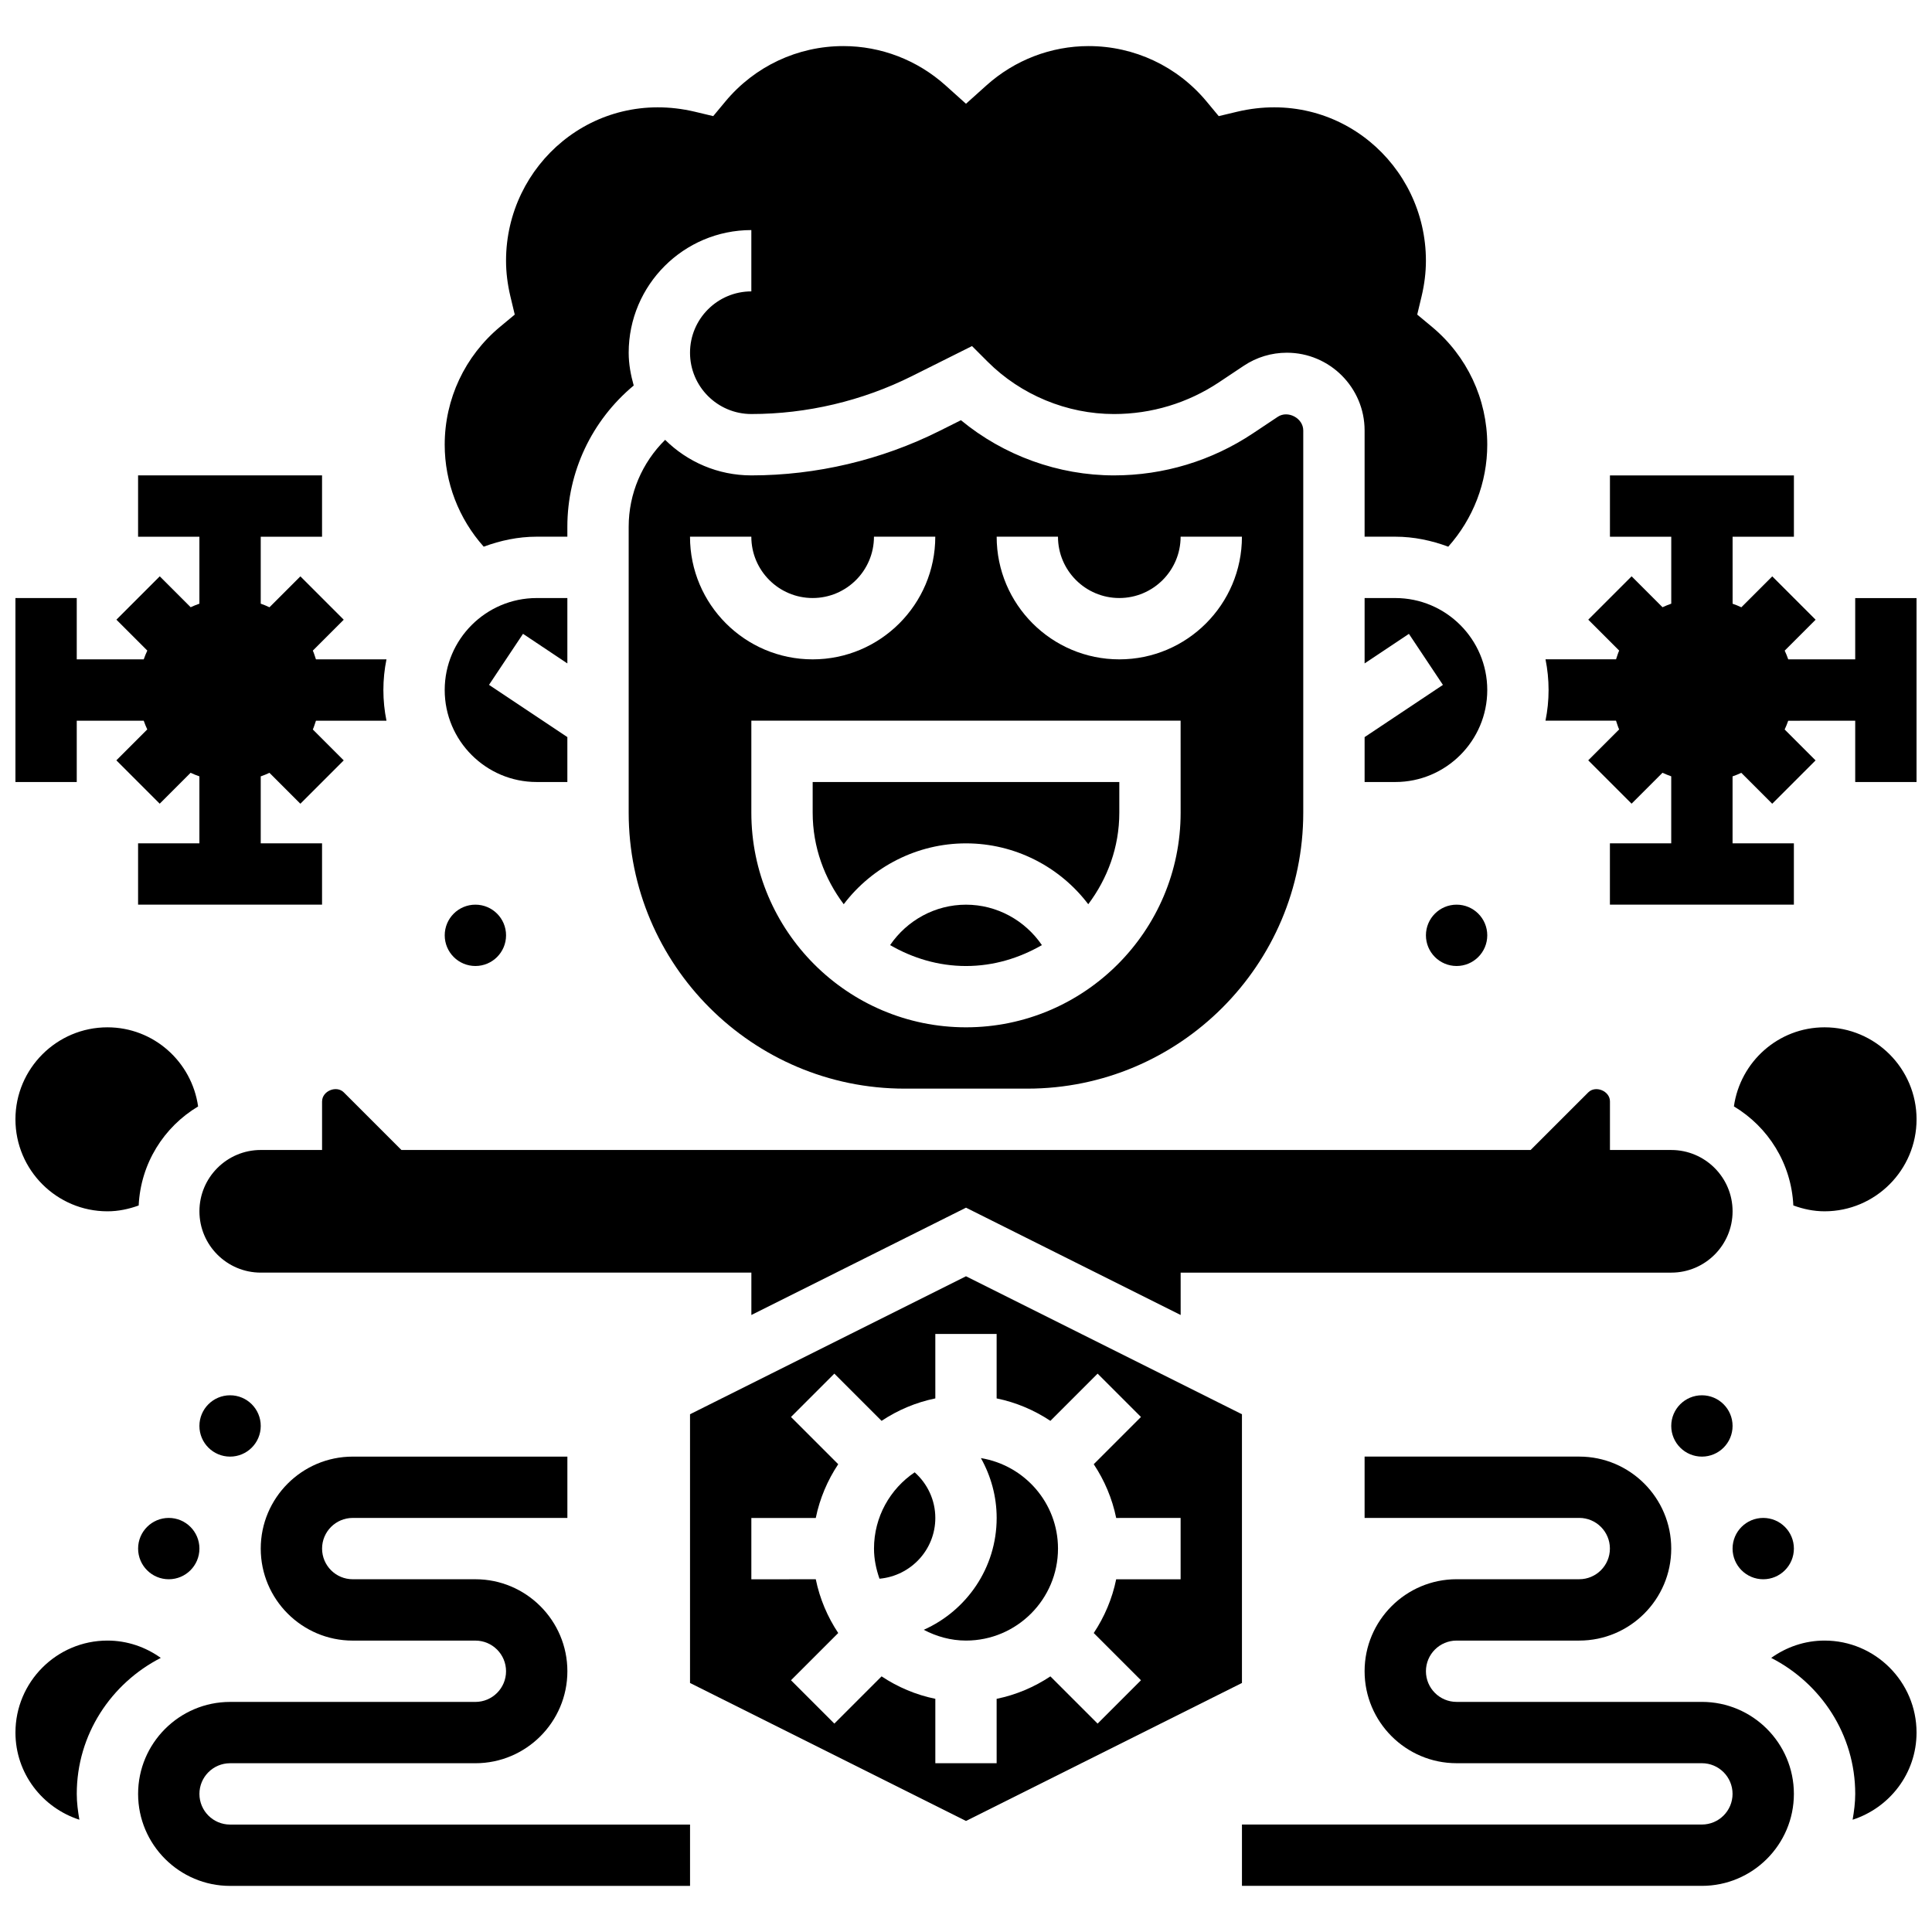 <?xml version="1.0" encoding="UTF-8"?>
<!-- Uploaded to: SVG Repo, www.svgrepo.com, Generator: SVG Repo Mixer Tools -->
<svg width="800px" height="800px" version="1.1" viewBox="144 144 512 512" xmlns="http://www.w3.org/2000/svg">
 <defs>
  <clipPath id="f">
   <path d="m148.09 416h48.906v50h-48.906z"/>
  </clipPath>
  <clipPath id="e">
   <path d="m148.09 578h38.906v49h-38.906z"/>
  </clipPath>
  <clipPath id="d">
   <path d="m603 416h48.902v50h-48.902z"/>
  </clipPath>
  <clipPath id="c">
   <path d="m613 578h38.902v49h-38.902z"/>
  </clipPath>
  <clipPath id="b">
   <path d="m148.09 269h98.906v115h-98.906z"/>
  </clipPath>
  <clipPath id="a">
   <path d="m553 269h98.902v115h-98.902z"/>
  </clipPath>
 </defs>
 <g clip-path="url(#f)">
  <path d="m172.47 465.01c2.918 0 5.688-0.602 8.281-1.543 0.535-11.18 6.695-20.82 15.75-26.246-1.68-11.828-11.762-20.969-24.031-20.969-13.441 0-24.379 10.938-24.379 24.379s10.938 24.379 24.379 24.379z"/>
 </g>
 <g clip-path="url(#e)">
  <path d="m186.61 583.36c-3.996-2.859-8.855-4.59-14.137-4.59-13.441 0-24.379 10.938-24.379 24.379 0 10.832 7.152 19.934 16.941 23.094-0.379-2.234-0.691-4.504-0.691-6.844 0-15.754 9.121-29.301 22.266-36.039z"/>
 </g>
 <g clip-path="url(#d)">
  <path d="m627.53 416.25c-12.27 0-22.355 9.141-24.027 20.957 9.059 5.43 15.211 15.074 15.75 26.246 2.586 0.953 5.359 1.555 8.277 1.555 13.441 0 24.379-10.938 24.379-24.379-0.004-13.441-10.941-24.379-24.379-24.379z"/>
 </g>
 <g clip-path="url(#c)">
  <path d="m627.53 578.77c-5.281 0-10.141 1.73-14.141 4.59 13.148 6.738 22.266 20.285 22.266 36.039 0 2.34-0.309 4.606-0.691 6.844 9.793-3.16 16.941-12.262 16.941-23.094 0-13.441-10.938-24.379-24.375-24.379z"/>
 </g>
 <path d="m196.85 619.4c0-4.484 3.641-8.125 8.125-8.125h65.008c13.441 0 24.379-10.938 24.379-24.379 0-13.441-10.938-24.379-24.379-24.379h-32.504c-4.484 0-8.125-3.641-8.125-8.125s3.641-8.125 8.125-8.125h56.883v-16.25h-56.883c-13.441 0-24.379 10.938-24.379 24.379 0 13.441 10.938 24.379 24.379 24.379h32.504c4.484 0 8.125 3.641 8.125 8.125 0 4.484-3.641 8.125-8.125 8.125h-65.004c-13.441 0-24.379 10.938-24.379 24.379s10.938 24.379 24.379 24.379h121.89v-16.25l-121.89-0.004c-4.488 0-8.129-3.641-8.129-8.129z"/>
 <g clip-path="url(#b)">
  <path d="m164.34 334.99h17.746c0.285 0.797 0.586 1.566 0.941 2.316l-8.191 8.191 11.488 11.488 8.191-8.191c0.762 0.367 1.535 0.668 2.328 0.949v17.75h-16.25v16.25h48.754v-16.25h-16.25v-17.746c0.797-0.285 1.566-0.586 2.316-0.941l8.191 8.191 11.488-11.488-8.191-8.191c0.348-0.738 0.543-1.543 0.828-2.316h18.691c-0.535-2.637-0.82-5.359-0.82-8.141 0-2.777 0.285-5.5 0.82-8.125h-18.691c-0.285-0.773-0.48-1.586-0.828-2.316l8.191-8.191-11.488-11.488-8.191 8.191c-0.75-0.367-1.52-0.668-2.316-0.953v-17.746h16.25v-16.25h-48.754v16.25h16.25v17.746c-0.797 0.285-1.566 0.586-2.316 0.941l-8.191-8.191-11.488 11.488 8.191 8.191c-0.363 0.762-0.664 1.531-0.949 2.328h-17.75v-16.25h-16.25v48.754h16.25z"/>
 </g>
 <path d="m278.11 391.87c0 4.488-3.637 8.129-8.125 8.129s-8.129-3.641-8.129-8.129c0-4.488 3.641-8.125 8.129-8.125s8.125 3.637 8.125 8.125"/>
 <path d="m196.85 554.39c0 4.488-3.637 8.129-8.125 8.129-4.488 0-8.125-3.641-8.125-8.129s3.637-8.125 8.125-8.125c4.488 0 8.125 3.637 8.125 8.125"/>
 <path d="m213.1 521.89c0 4.488-3.637 8.129-8.125 8.129-4.488 0-8.129-3.641-8.129-8.129s3.641-8.125 8.129-8.125c4.488 0 8.125 3.637 8.125 8.125"/>
 <path d="m482.62 254.46-6.559 4.371c-10.938 7.293-23.68 11.152-36.836 11.152-14.75 0-29.238-5.266-40.566-14.625l-5.731 2.867c-15.379 7.684-32.605 11.758-49.816 11.758-8.906 0-16.969-3.609-22.844-9.418-6.102 6.035-9.66 14.262-9.66 23.035v75.766c0 40.328 32.805 73.133 73.133 73.133h32.504c40.328 0 73.133-32.805 73.133-73.133v-101.29c0-3.258-4.07-5.41-6.758-3.617zm-155.76 31.773h16.25c0 8.965 7.289 16.25 16.25 16.25 8.965 0 16.25-7.289 16.25-16.25h16.25c0 17.926-14.578 32.504-32.504 32.504-17.918 0-32.496-14.578-32.496-32.504zm130.02 73.133c0 31.359-25.523 56.883-56.883 56.883s-56.883-25.523-56.883-56.883v-24.379h113.76zm-16.25-40.629c-17.926 0-32.504-14.578-32.504-32.504h16.25c0 8.965 7.289 16.25 16.25 16.25 8.965 0 16.25-7.289 16.25-16.25h16.25c0.008 17.926-14.57 32.504-32.496 32.504z"/>
 <path d="m229.35 435.87v12.887h-16.25c-8.965 0-16.25 7.289-16.25 16.25 0 8.965 7.289 16.25 16.25 16.25h130.02v11.23l56.883-28.441 56.883 28.441-0.004-11.227h130.02c8.965 0 16.25-7.289 16.25-16.25 0-8.965-7.289-16.25-16.25-16.25h-16.25v-12.887c0-2.746-3.812-4.316-5.746-2.383l-15.27 15.266h-299.26l-15.27-15.27c-1.934-1.934-5.746-0.363-5.746 2.383z"/>
 <path d="m400 367.5c12.938 0 24.848 6.168 32.398 16.129 5.102-6.793 8.23-15.129 8.23-24.258v-8.125h-81.262v8.125c0 9.125 3.129 17.461 8.23 24.258 7.551-9.961 19.473-16.129 32.402-16.129z"/>
 <path d="m400 383.75c-8.184 0-15.641 4.152-20.113 10.711 5.957 3.43 12.758 5.543 20.113 5.543s14.156-2.113 20.113-5.543c-4.473-6.559-11.934-10.711-20.113-10.711z"/>
 <path d="m286.23 351.24h8.125v-11.906l-20.762-13.84 9.012-13.523 11.75 7.84v-17.324h-8.125c-13.441 0-24.379 10.938-24.379 24.379 0 13.438 10.938 24.375 24.379 24.375z"/>
 <path d="m473.13 518.79-73.133-36.566-73.133 36.566v71.215l73.133 36.566 73.133-36.566zm-16.254 43.734h-17.074c-1.055 5.176-3.121 9.988-5.949 14.246l12.516 12.516-11.488 11.488-12.516-12.516c-4.258 2.828-9.07 4.891-14.246 5.949l0.004 17.07h-16.25v-17.074c-5.176-1.055-9.988-3.121-14.246-5.949l-12.516 12.516-11.488-11.488 12.516-12.516c-2.828-4.258-4.891-9.07-5.949-14.246l-17.074 0.004v-16.25h17.074c1.055-5.176 3.121-9.988 5.949-14.246l-12.516-12.516 11.488-11.488 12.516 12.516c4.258-2.828 9.07-4.891 14.246-5.949l-0.004-17.074h16.25v17.074c5.176 1.055 9.988 3.121 14.246 5.949l12.516-12.516 11.488 11.488-12.516 12.516c2.828 4.258 4.891 9.07 5.949 14.246l17.074-0.004z"/>
 <path d="m386.4 534.18c-6.5 4.379-10.781 11.805-10.781 20.215 0 2.812 0.578 5.469 1.453 7.981 8.273-0.746 14.797-7.644 14.797-16.105 0-4.711-2.055-9.051-5.469-12.09z"/>
 <path d="m403.95 530.41c2.664 4.766 4.176 10.176 4.176 15.855 0 13.23-7.965 24.582-19.324 29.652 3.371 1.762 7.144 2.852 11.199 2.852 13.441 0 24.379-10.938 24.379-24.379-0.004-12.09-8.867-22.078-20.43-23.98z"/>
 <path d="m286.23 286.23h8.125v-2.633c0-14.586 6.508-28.215 17.586-37.43-0.781-2.785-1.332-5.66-1.332-8.691 0-17.926 14.578-32.504 32.504-32.504v16.25c-8.965 0-16.25 7.289-16.25 16.25 0 8.965 7.289 16.25 16.25 16.25 14.699 0 29.414-3.477 42.547-10.043l15.934-7.965 4.144 4.144c8.816 8.812 21.023 13.867 33.488 13.867 9.938 0 19.559-2.91 27.824-8.418l6.559-4.371c3.394-2.269 7.344-3.461 11.422-3.461 11.352 0 20.602 9.246 20.602 20.598v28.156h8.125c4.957 0 9.645 1.016 14.043 2.648 6.598-7.402 10.336-17 10.336-27.027 0-12.098-5.348-23.5-14.684-31.262l-3.875-3.219 1.172-4.898c0.754-3.184 1.133-6.344 1.133-9.375 0-25.434-23.25-45.805-50.008-39.492l-4.898 1.172-3.219-3.875c-7.758-9.34-19.16-14.688-31.258-14.688-9.98 0-19.59 3.699-27.074 10.41l-5.43 4.875-5.43-4.875c-7.484-6.711-17.098-10.41-27.074-10.41-12.098 0-23.5 5.348-31.262 14.684l-3.219 3.875-4.898-1.168c-26.75-6.312-50.008 14.059-50.008 39.492 0 3.031 0.383 6.191 1.137 9.379l1.172 4.898-3.875 3.219c-9.34 7.758-14.688 19.16-14.688 31.258 0 10.02 3.731 19.625 10.336 27.027 4.398-1.625 9.086-2.648 14.043-2.648z"/>
 <path d="m513.76 302.49h-8.125v17.324l11.742-7.832 9.012 13.523-20.754 13.836v11.902h8.125c13.441 0 24.379-10.938 24.379-24.379 0-13.438-10.938-24.375-24.379-24.375z"/>
 <path d="m595.02 595.02h-65.008c-4.484 0-8.125-3.641-8.125-8.125 0-4.484 3.641-8.125 8.125-8.125h32.504c13.441 0 24.379-10.938 24.379-24.379 0-13.441-10.938-24.379-24.379-24.379h-56.883v16.25h56.883c4.484 0 8.125 3.641 8.125 8.125s-3.641 8.125-8.125 8.125h-32.504c-13.441 0-24.379 10.938-24.379 24.379 0 13.441 10.938 24.379 24.379 24.379h65.008c4.484 0 8.125 3.641 8.125 8.125 0 4.484-3.641 8.125-8.125 8.125l-121.89 0.004v16.25h121.89c13.441 0 24.379-10.938 24.379-24.379-0.004-13.438-10.941-24.375-24.379-24.375z"/>
 <g clip-path="url(#a)">
  <path d="m635.65 302.49v16.25h-17.746c-0.285-0.797-0.586-1.566-0.941-2.316l8.191-8.191-11.488-11.488-8.191 8.191c-0.754-0.359-1.527-0.668-2.316-0.941l-0.004-17.758h16.25v-16.25h-48.754v16.25h16.25v17.746c-0.797 0.285-1.566 0.586-2.316 0.941l-8.191-8.191-11.488 11.488 8.191 8.191c-0.348 0.738-0.543 1.543-0.828 2.316h-18.691c0.527 2.637 0.812 5.359 0.812 8.137 0 2.777-0.285 5.5-0.82 8.125h18.691c0.285 0.773 0.48 1.586 0.828 2.316l-8.191 8.191 11.488 11.488 8.191-8.191c0.754 0.359 1.527 0.656 2.316 0.941v17.762h-16.25v16.25h48.754v-16.25h-16.25v-17.746c0.797-0.285 1.566-0.586 2.316-0.941l8.191 8.191 11.488-11.488-8.191-8.191c0.359-0.754 0.668-1.527 0.941-2.316l17.758-0.004v16.25h16.25v-48.754h-16.25z"/>
 </g>
 <path d="m538.14 391.87c0 4.488-3.641 8.129-8.125 8.129-4.488 0-8.129-3.641-8.129-8.129 0-4.488 3.641-8.125 8.129-8.125 4.484 0 8.125 3.637 8.125 8.125"/>
 <path d="m619.4 554.39c0 4.488-3.637 8.129-8.125 8.129-4.488 0-8.125-3.641-8.125-8.129s3.637-8.125 8.125-8.125c4.488 0 8.125 3.637 8.125 8.125"/>
 <path d="m603.15 521.89c0 4.488-3.641 8.129-8.125 8.129-4.488 0-8.129-3.641-8.129-8.129s3.641-8.125 8.129-8.125c4.484 0 8.125 3.637 8.125 8.125"/>
</svg>